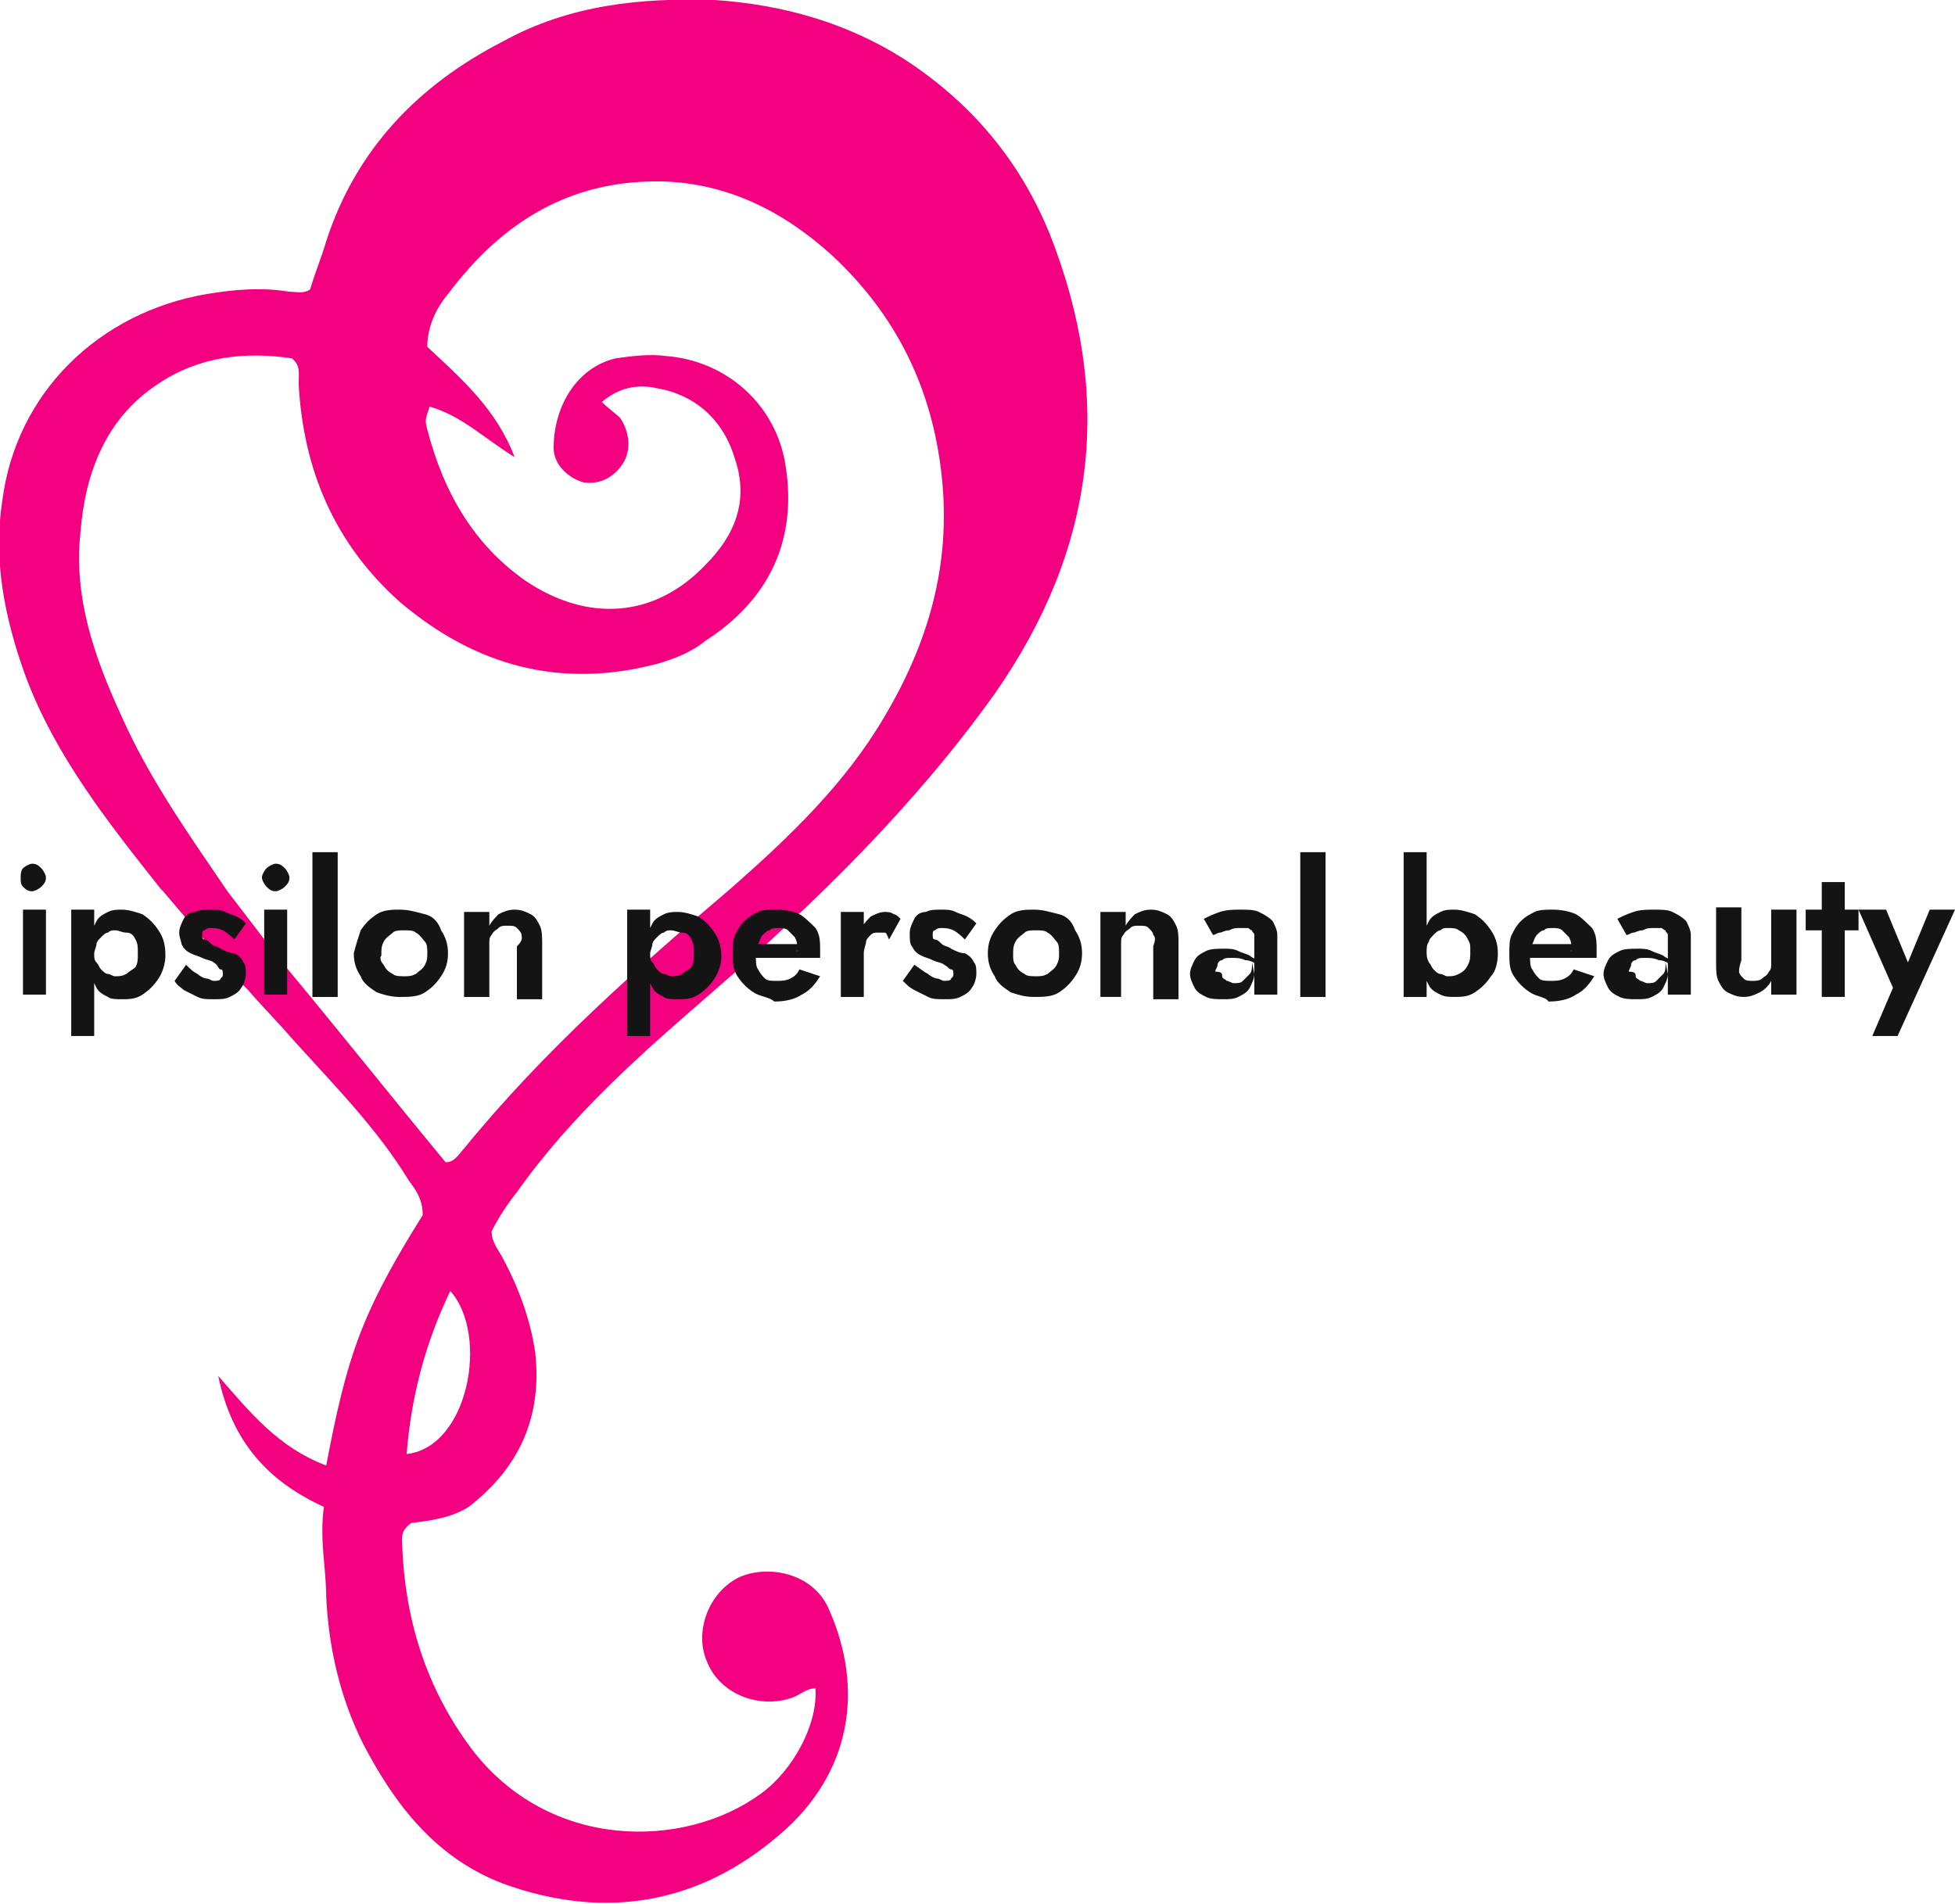 <svg xmlns="http://www.w3.org/2000/svg" viewBox="0 0 85.1 82.9"><path d="M31 43.2c4.5-3.9 8.8-8.1 12.3-13 4.4-6.3 5.2-12.9 2.4-20-1.3-3.2-3.4-5.7-6.3-7.6C36.9 1 34.1.2 31.1 0c-3.2-.1-6.3.2-9.2 1.8-3.7 1.9-6.4 4.7-7.7 8.7-.2.7-.5 1.4-.7 2.1-.3.2-.6.1-.9.1-1.2-.2-2.4-.1-3.6.1-4.7.8-8.3 4.3-8.9 9-.4 2.6.1 5.1 1 7.6 1.3 3.5 3.6 6.4 5.9 9.3l.1.1 3.4 4 .3.3c.6.7 1.3 1.4 1.9 2.1 1.8 2 3.7 3.9 5.1 6.2.3.4.6.8.6 1.5-1 1.6-2 3.3-2.7 5.1-.7 1.8-1.1 3.7-1.5 5.8-2.1-.8-3.3-2.3-4.7-3.9.6 2.9 2.2 4.6 4.6 5.7-.2 1.4.1 2.7.1 3.9.1 2.2.6 4.4 1.6 6.4 1.4 2.7 3.2 5 6.1 6.1 4.4 1.6 8.5.9 12-2.1 3.2-2.7 3.7-6.4 2.2-9.8-.7-1.7-2.8-2-4-1.4-1.3.7-1.9 2.4-1.3 3.7.6 1.4 2.3 2 3.7 1.5.3-.1.6-.4 1-.4.1 1.6-1 3.6-2.4 4.6-3.3 2.4-9.2 2.5-12.6-2-2-2.7-2.9-5.7-3-9 0-.3 0-.5.4-.8.8-.1 1.7-.2 2.5-.7 2.2-1.7 3.2-3.9 2.9-6.7-.2-1.4-.7-2.8-1.4-4.1-.2-.4-.5-.7-.5-1.2.3-.6.7-1.2 1.1-1.7 2.4-3.4 5.5-6.1 8.5-8.7zM17.7 63.3c.2-2.5.8-4.8 1.9-7.1 1.7 1.9.8 6.8-1.9 7.1zM20.2 50c-.2.2-.4.6-.8.6-2.4-2.9-4.7-5.8-7.2-8.8l-2.3-3c-1.7-2.5-3.4-4.9-4.6-7.6-1.2-2.6-2.1-5.2-1.8-8 .2-2.6 1.1-5 3.4-6.5 1.8-1.2 3.8-1.4 5.8-1.1.4.3.3.7.3 1.1.2 3.8 1.6 7 4.4 9.5 3.3 2.8 7 3.8 11.2 2.7.7-.2 1.5-.5 2.1-1 2.8-1.8 4-4.4 3.5-7.6-.4-2.7-2.6-4.6-5.2-4.8-.7-.1-1.5 0-2.2.1-1.7.4-2.7 2.1-2.7 3.9 0 .7.6 1.3 1.3 1.5.7.1 1.3-.2 1.7-.8.4-.6.3-1.4-.1-2-.2-.2-.5-.4-.8-.7.7-.6 1.5-.8 2.4-.6 1.7.3 2.9 1.4 3.4 3.1.6 1.8 0 3.3-1.3 4.6-2.2 2.3-5.1 2.5-7.8.7-2.3-1.6-3.6-3.9-4.3-6.6-.1-.4-.1-.4.1-1 1.4.4 2.4 1.4 3.7 2.2-.8-2.1-2.3-3.4-3.8-4.8 0-.9.4-1.7.9-2.3 2.4-3.2 5.4-5 9.4-4.9 2.8.1 5.2 1.3 7.3 3.2 2.8 2.6 4.4 5.8 4.8 9.7.4 3.8-.6 7.2-2.5 10.4-1.7 2.9-4.1 5.2-6.6 7.4-4.1 3.5-8.2 7.1-11.7 11.4z" fill="#f30080"/><path d="M1 37.8c.1-.1.3-.2.4-.2.2 0 .3.1.4.2s.2.3.2.4c0 .2-.1.3-.2.4s-.3.2-.4.2c-.2 0-.3-.1-.4-.2s-.1-.2-.1-.4c0-.1 0-.3.1-.4zm1 1.8v3.7H1v-3.7h1zm1.1 5.5v-5.5h1v5.5h-1zm3.8-2.5c-.2.3-.4.5-.7.7-.3.2-.6.2-.9.2-.2 0-.5 0-.6-.1-.2-.1-.4-.2-.5-.4s-.2-.4-.3-.7c-.1-.2-.1-.5-.1-.8s0-.6.1-.8l.3-.6c.1-.2.3-.3.5-.4s.4-.1.6-.1c.3 0 .6.1.9.2.3.2.5.4.7.7s.3.6.3 1.1c0 .3-.1.7-.3 1zm-1-1.7c-.1-.2-.2-.3-.4-.3s-.3-.1-.5-.1c-.1 0-.2 0-.3.1-.1 0-.2.1-.3.2-.1.1-.2.2-.2.3s-.1.3-.1.4c0 .2 0 .3.1.4s.1.2.2.3.2.2.3.2c.1 0 .2.1.3.1.2 0 .3 0 .5-.1.1-.1.3-.2.4-.3.1-.2.1-.3.1-.6s0-.4-.1-.6zm2.7 1.5c.1.1.3.2.4.2.1 0 .2.1.3.1s.3 0 .3-.1c.1-.1.1-.1.1-.2s0-.2-.1-.2-.1-.2-.3-.3c-.1-.1-.3-.1-.5-.2s-.3-.1-.5-.2-.3-.2-.4-.4c0-.1-.1-.3-.1-.5s.1-.4.2-.6c.1-.2.3-.3.5-.3.2-.1.4-.1.7-.1.2 0 .4 0 .6.1.2.1.3.1.5.2s.3.2.4.3l-.5.7c-.1-.1-.3-.3-.5-.4-.2-.1-.4-.1-.5-.1s-.2 0-.3.1c-.1 0-.1.1-.1.2s0 .2.1.2.2.1.3.2.3.1.4.2c.2.1.4.2.6.2.2.1.3.2.4.4.1.1.1.3.1.5s-.1.5-.2.6c-.1.2-.3.3-.5.4s-.4.1-.7.1-.5 0-.7-.1l-.6-.3c-.1-.1-.3-.2-.4-.4l.5-.7c.2.2.3.3.5.4zm3-4.6c.1-.1.3-.2.4-.2.2 0 .3.1.4.2s.2.3.2.4c0 .2-.1.3-.2.4s-.3.2-.4.2c-.2 0-.3-.1-.4-.2-.1-.1-.2-.3-.2-.4s.1-.3.2-.4zm.9 1.8v3.7h-1v-3.7h1zm2.2-2.5v6.3h-1.1v-6.3h1.1zm1 3.4c.2-.3.4-.5.7-.7s.7-.2 1-.2c.4 0 .7.1 1.1.2s.6.4.7.7c.2.3.3.6.3 1s-.1.7-.3 1c-.2.3-.4.5-.7.7-.3.2-.7.2-1.1.2s-.7-.1-1-.2c-.3-.2-.6-.4-.7-.7-.2-.3-.3-.6-.3-1 .1-.4.2-.7.3-1zm1 1.5c.1.2.2.3.4.4.1.1.3.1.5.1s.3 0 .5-.1c.1-.1.3-.2.4-.4s.1-.3.1-.5 0-.4-.1-.5-.2-.3-.4-.4c-.1-.1-.3-.1-.5-.1s-.4 0-.5.1-.3.2-.4.4-.1.3-.1.6c-.1.1 0 .3.1.4zm6-1.3c0-.1-.1-.2-.2-.3s-.2-.1-.4-.1-.3 0-.4.1-.2.1-.3.3c-.1.1-.1.2-.1.4v2.3h-1.1v-3.7h1.1v.6c.1-.2.3-.4.4-.5.2-.1.4-.2.7-.2.3 0 .5.1.7.2.2.1.3.3.4.5s.1.5.1.8v2.4h-1.1v-2.3c.3-.3.2-.4.2-.5zm4.6 4.4v-5.5h1v5.5h-1zm3.8-2.5c-.2.3-.4.5-.7.7-.3.2-.6.2-.9.2-.2 0-.5 0-.6-.1-.2-.1-.4-.2-.5-.4l-.3-.6c-.1-.2-.1-.5-.1-.8s0-.6.1-.8l.3-.6c.1-.2.3-.3.5-.4s.4-.1.6-.1c.3 0 .6.1.9.2.3.2.5.4.7.7s.3.6.3 1.1c0 .2-.1.6-.3.9zm-1-1.7c-.1-.2-.2-.3-.4-.3s-.3-.1-.5-.1c-.1 0-.2 0-.3.1-.1 0-.2.1-.3.2-.1.1-.2.2-.2.3s-.1.3-.1.4c0 .2 0 .3.1.4s.1.2.2.3.2.2.3.2c.1 0 .2.1.3.1.2 0 .3 0 .5-.1.1-.1.3-.2.4-.3.1-.2.1-.3.1-.6s0-.4-.1-.6zm2.7 2.3c-.3-.2-.5-.4-.7-.7-.2-.3-.2-.6-.2-1 0-.3 0-.6.1-.8.1-.2.2-.4.4-.6s.4-.3.6-.4c.2-.1.5-.1.8-.1.4 0 .8.1 1 .2s.5.4.7.6c.2.3.2.6.2 1v.3h-3.3v-.6h2.5l-.3.4s0-.1.1-.1v-.1c0-.2 0-.3-.1-.5l-.3-.3c-.1-.1-.3-.1-.4-.1-.2 0-.3 0-.4.1-.1 0-.2.1-.3.2-.1.1-.1.2-.2.4 0 .1-.1.3-.1.5s0 .5.1.6c.1.2.2.3.3.4.1.1.3.1.5.1s.4 0 .6-.1c.2-.1.3-.2.4-.4l.9.3c-.2.3-.4.6-.8.8-.3.2-.7.3-1.2.3-.2-.2-.6-.2-.9-.4zm4.8.2h-1v-3.7h1v3.7zm.9-2.8h-.3c-.1 0-.2 0-.3.1s-.2.2-.2.3-.1.3-.1.5l-.3-.3c0-.3.1-.6.2-.8.1-.2.3-.4.4-.5.2-.1.4-.2.6-.2.1 0 .3 0 .4.1.1 0 .2.1.3.2l-.5.9c-.1-.2-.1-.3-.2-.3zm1.9 1.8c.1.1.3.2.4.2.1 0 .2.1.3.1s.3 0 .3-.1c.1-.1.1-.1.1-.2s0-.2-.1-.2-.1-.1-.3-.2c-.1-.1-.3-.1-.5-.2s-.3-.1-.5-.2-.3-.2-.4-.4c-.1-.1-.1-.3-.1-.6 0-.2.1-.4.2-.6.1-.2.3-.3.5-.3.2-.1.4-.1.7-.1.2 0 .4 0 .6.1.2.1.3.1.5.2s.3.2.4.3l-.5.7c-.1-.1-.3-.3-.5-.4-.2-.1-.4-.1-.5-.1s-.2 0-.3.1c-.1 0-.1.1-.1.2s0 .2.1.2.2.1.3.2.3.1.4.2c.2.1.4.2.6.2.2.1.3.2.4.4.1.1.1.3.1.5s-.1.5-.2.6c-.1.2-.3.3-.5.4s-.4.1-.7.1-.5 0-.7-.1l-.6-.3c-.2-.1-.3-.2-.5-.4l.5-.7c.3.2.4.3.6.4zm2.9-1.9c.2-.3.4-.5.7-.7s.7-.2 1-.2c.4 0 .7.1 1.1.2s.6.4.7.7c.2.3.3.6.3 1s-.1.7-.3 1-.4.5-.7.7-.7.2-1.1.2c-.4 0-.7-.1-1-.2-.3-.2-.6-.4-.7-.7-.2-.3-.3-.6-.3-1s.1-.7.3-1zm.9 1.5c.1.2.2.3.4.4.1.1.3.1.5.1s.3 0 .5-.1c.1-.1.3-.2.4-.4.1-.2.1-.3.1-.5s0-.4-.1-.5-.2-.3-.4-.4c-.1-.1-.3-.1-.5-.1s-.4 0-.5.1-.3.2-.4.4c-.1.2-.1.3-.1.6 0 .1 0 .3.1.4zm6-1.3c0-.1-.1-.2-.2-.3-.1-.1-.2-.1-.4-.1s-.3 0-.4.1c-.1.1-.2.1-.3.3-.1.1-.1.2-.1.4v2.3h-.9v-3.7H49v.6c.1-.2.3-.4.4-.5.2-.1.4-.2.7-.2s.5.1.7.2c.2.1.3.3.4.5s.1.5.1.8v2.4h-1.1v-2.3c.1-.3.1-.4 0-.5zm3 1.8c0 .1.1.1.2.2.1 0 .2.1.3.1.2 0 .3 0 .4-.1l.3-.3c.1-.1.1-.3.1-.5l.1.5c0 .2-.1.4-.2.6-.1.2-.3.3-.5.4s-.4.1-.7.1c-.2 0-.5 0-.7-.1s-.4-.2-.5-.4-.2-.4-.2-.6c0-.2.1-.4.2-.6.1-.2.3-.3.5-.4s.5-.1.8-.1c.2 0 .4 0 .6.1s.3.1.5.2c.1.1.2.1.3.2v.2c-.1-.1-.3-.2-.5-.2-.2-.1-.4-.1-.6-.1-.2 0-.3 0-.4.1-.1 0-.2.1-.2.2s-.1.2-.1.3c.3 0 .3.1.3.2zm-.8-2.5c.2-.1.4-.2.7-.3s.6-.1.9-.1c.3 0 .6 0 .8.1s.4.2.6.4c.1.2.2.4.2.6v2.6h-1v-2.6c0-.1-.1-.1-.1-.2-.1 0-.1-.1-.2-.1H54c-.2 0-.3 0-.5.1-.2 0-.3.1-.4.1-.1 0-.2.1-.3.1l-.4-.7zm5.3-2.9v6.3h-1.1v-6.3h1.1zm4.4 6.3h-1v-6.3h1v6.3zm2.8-.9c-.2.3-.4.5-.7.7-.3.2-.6.2-.9.2-.2 0-.4 0-.6-.1-.2-.1-.4-.2-.5-.4l-.3-.6c-.1-.2-.1-.5-.1-.8s0-.6.1-.8l.3-.6c.1-.2.3-.3.5-.4.2-.1.4-.1.6-.1.3 0 .6.1.9.2.3.2.5.4.7.7s.3.6.3 1-.1.8-.3 1zm-1-1.6c-.1-.2-.2-.3-.4-.4-.1-.1-.3-.1-.5-.1-.1 0-.2 0-.3.1-.1 0-.2.1-.3.2-.1.1-.2.2-.2.3-.1.1-.1.3-.1.4 0 .2 0 .3.1.5.1.1.1.2.2.3.1.1.2.2.3.2s.2.1.3.1c.2 0 .3 0 .5-.1s.3-.2.4-.4c.1-.2.1-.3.1-.6s0-.3-.1-.5zm2.7 2.3c-.3-.2-.5-.4-.7-.7s-.2-.6-.2-1c0-.3 0-.6.1-.8s.2-.4.4-.6.4-.3.6-.4c.2-.1.5-.1.8-.1.4 0 .8.1 1 .2s.5.4.7.6c.2.3.2.6.2 1v.3h-3.3v-.6h2.4l-.3.4s0-.1.1-.1v-.1c0-.2 0-.3-.1-.5l-.3-.3c-.1-.1-.3-.1-.4-.1-.2 0-.3 0-.4.1-.1 0-.2.1-.3.2-.1.1-.1.2-.2.4 0 .1-.1.3-.1.5s0 .5.1.6c.1.2.2.3.3.4.1.1.3.1.5.1s.4 0 .6-.1.3-.2.4-.4l.9.3c-.2.3-.4.6-.8.8-.3.2-.7.3-1.2.3-.1-.2-.5-.2-.8-.4zm4.6-.7c0 .1.1.1.2.2.1 0 .2.1.3.1.2 0 .3 0 .4-.1l.3-.3c.1-.1.1-.3.1-.5l.1.5c0 .2-.1.4-.2.6-.1.2-.3.3-.5.4s-.4.1-.7.1c-.2 0-.5 0-.7-.1s-.4-.2-.5-.4-.2-.4-.2-.6c0-.2.1-.4.2-.6.1-.2.3-.3.5-.4s.5-.1.8-.1c.2 0 .4 0 .6.1s.3.1.5.2c.1.1.2.1.3.2v.2c-.1-.1-.3-.2-.5-.2-.2-.1-.4-.1-.6-.1s-.3 0-.4.1c-.1 0-.2.1-.2.2s-.1.2-.1.3c.3 0 .3.1.3.2zm-.8-2.5c.2-.1.4-.2.7-.3.3-.1.6-.1.9-.1s.6 0 .8.1c.2.1.4.2.6.4.1.2.2.4.2.6v2.6h-1v-2.6c0-.1-.1-.1-.1-.2-.1 0-.1-.1-.2-.1H72c-.2 0-.3 0-.5.1-.2 0-.3.1-.4.1s-.2.1-.3.1l-.4-.7zm5.3 2.3c0 .1.1.2.2.3s.2.1.4.1c.1 0 .3 0 .4-.1s.2-.1.3-.3c.1-.1.1-.2.1-.4v-2.3h1.1v3.7h-1.1v-.6c-.1.2-.3.4-.5.5s-.4.2-.7.2c-.3 0-.5-.1-.7-.2-.2-.1-.3-.3-.4-.5s-.1-.5-.1-.8v-2.4h1.1v2.3c-.1.3-.1.4-.1.5zm5.2-2.7v.9h-2.3v-.9h2.3zm-.6-1.2v5h-1v-5h1zm2.3 6.7h-1.1l.9-2.1-1.5-3.4h1.2l1.2 2.9h-.5l1.2-2.9h1.1l-2.5 5.5z" fill="#141414"/></svg>